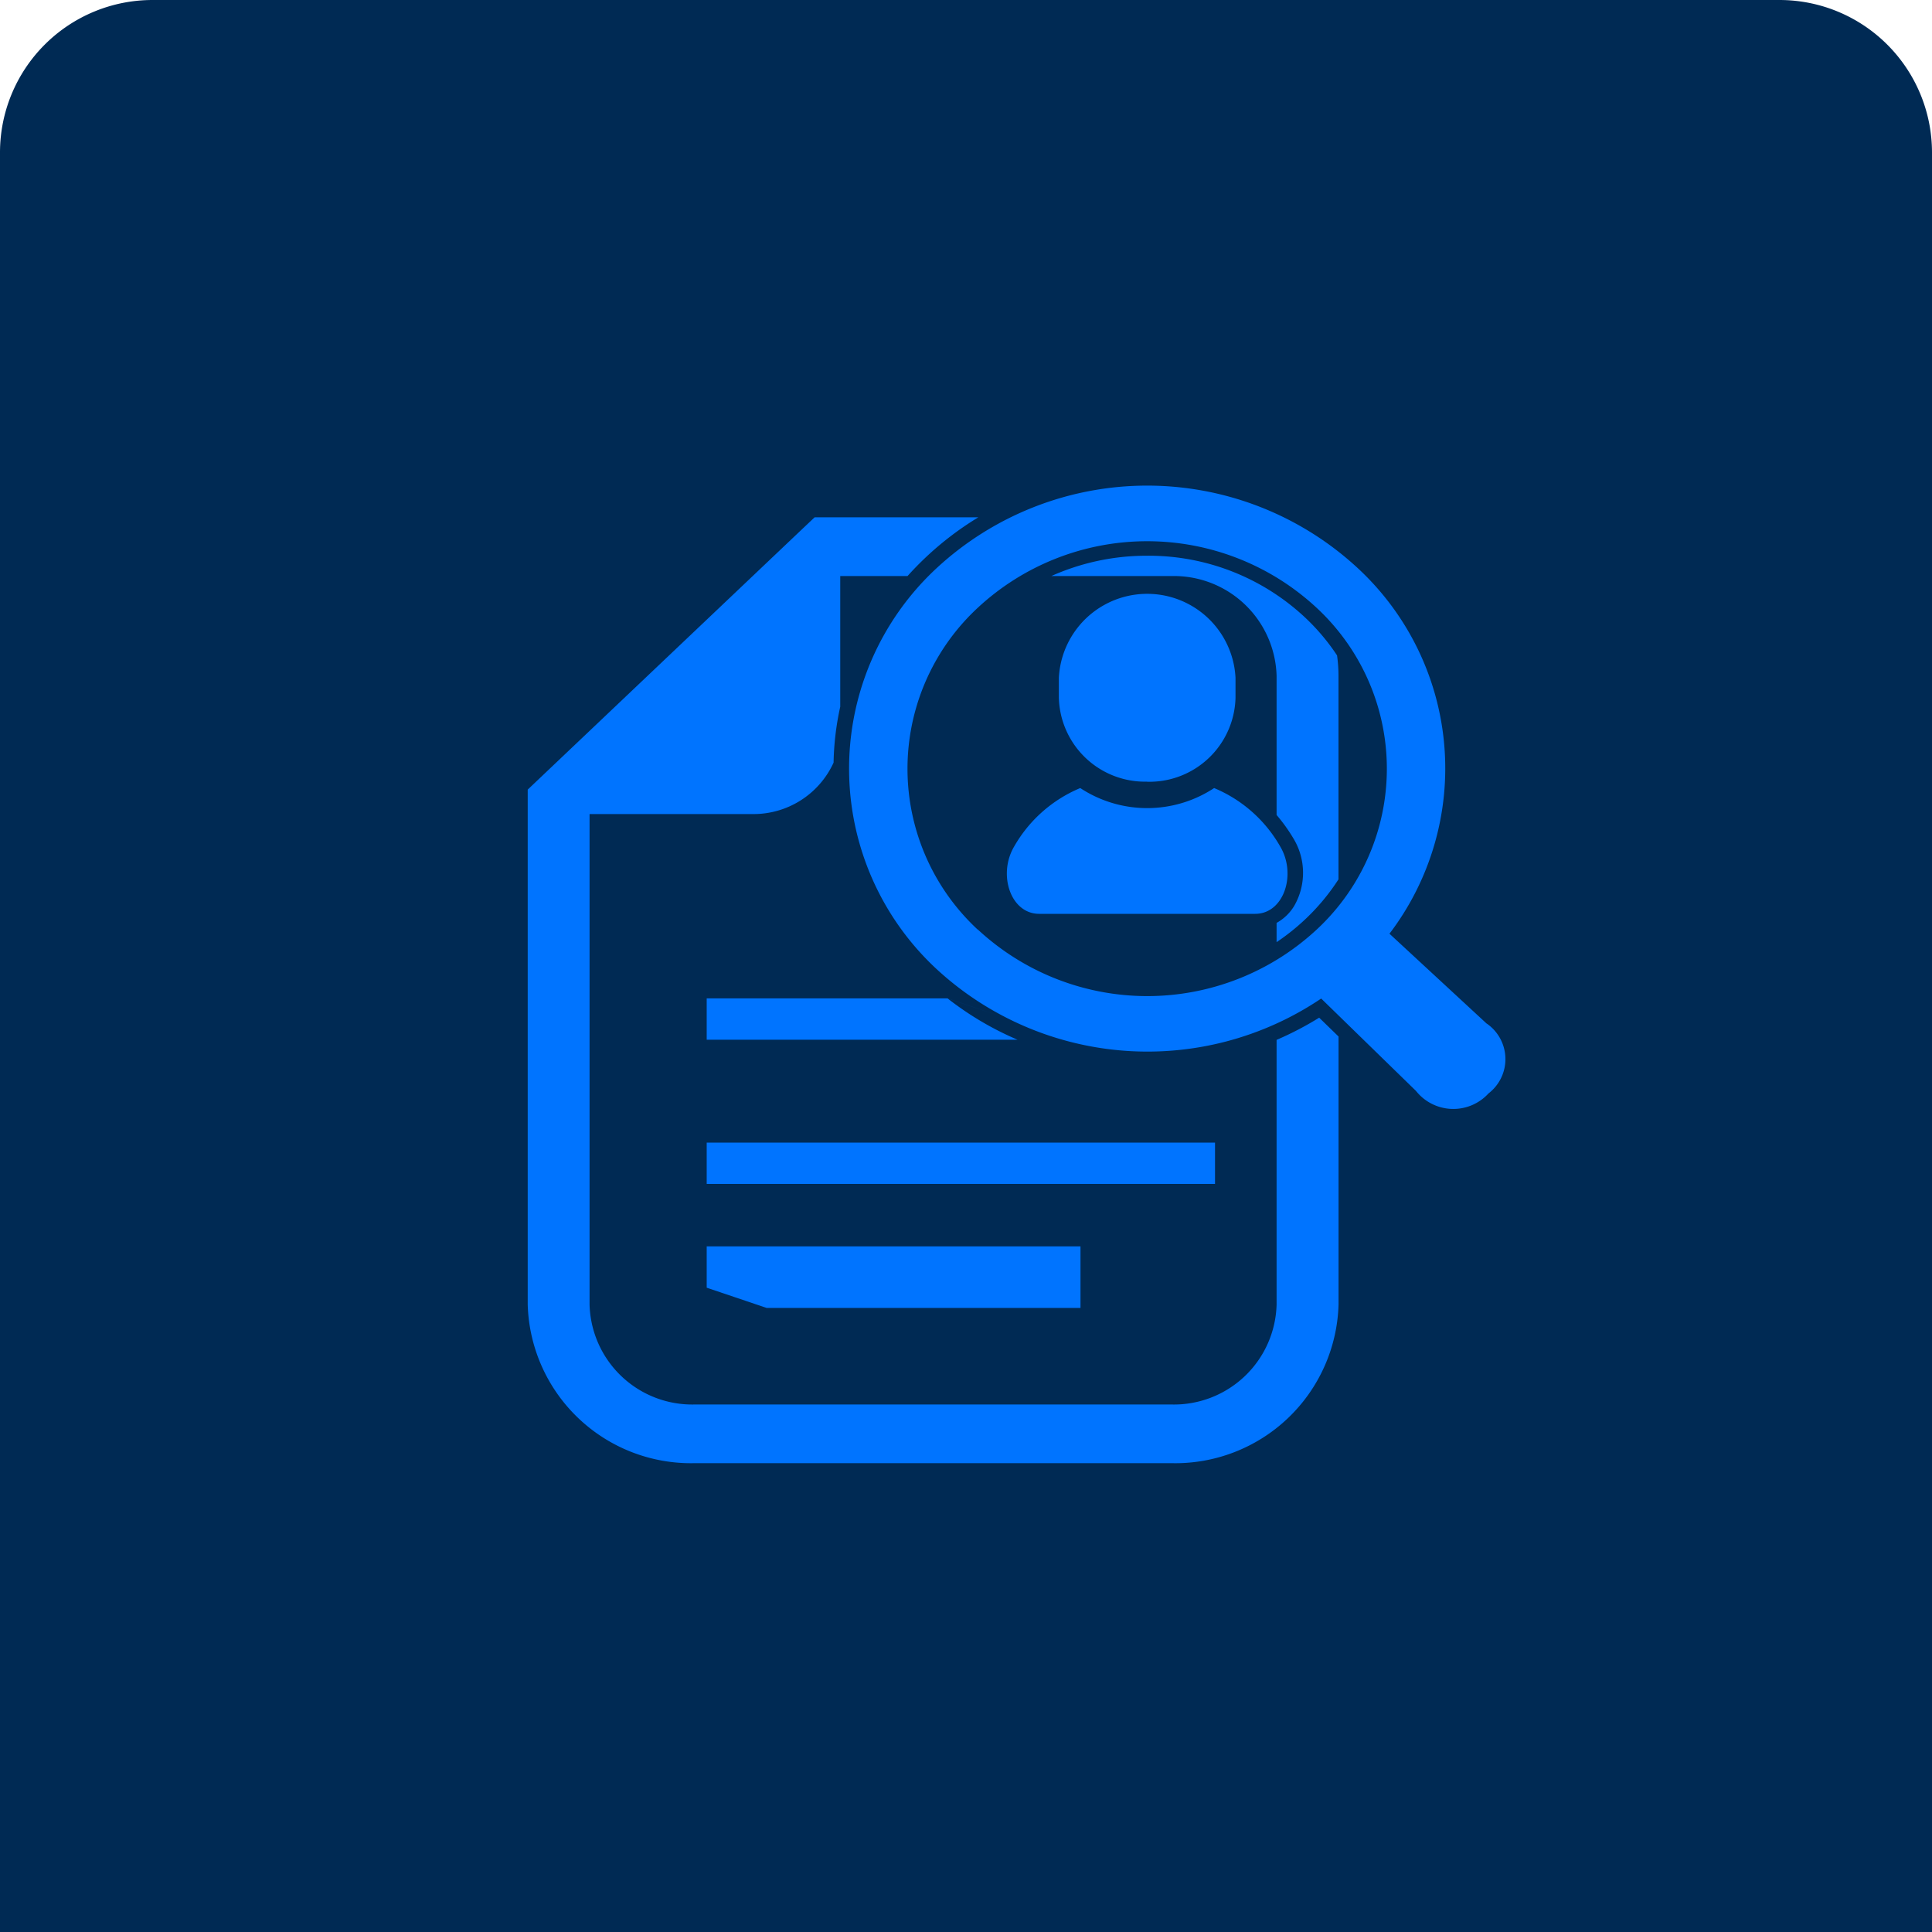 <svg id="recruit_ttl_icon.svg" xmlns="http://www.w3.org/2000/svg" width="76" height="76" viewBox="0 0 76 76">
  <defs>
    <style>
      .cls-1 {
        fill: #002a54;
      }

      .cls-2 {
        fill: #0074ff;
        fill-rule: evenodd;
      }
    </style>
  </defs>
  <path id="長方形_30_のコピー" data-name="長方形 30 のコピー" class="cls-1" d="M6,0H70a6,6,0,0,1,6,6V76a0,0,0,0,1,0,0H0a0,0,0,0,1,0,0V6A6,6,0,0,1,6,0Z"/>
  <path id="gnav05" class="cls-2" d="M698.653,574.591v-8a5.861,5.861,0,0,0-.057-0.81,8.416,8.416,0,0,0-1.235-1.469,9,9,0,0,0-6.234-2.451,9.175,9.175,0,0,0-3.772.8h4.723a4.039,4.039,0,0,1,4.14,3.93v5.469a6.578,6.578,0,0,1,.675.944,2.606,2.606,0,0,1,.017,2.633,1.862,1.862,0,0,1-.692.667v0.758a8.781,8.781,0,0,0,1.144-.916A8.456,8.456,0,0,0,698.653,574.591Zm-0.682,4.685h0Zm-0.078.757a12.626,12.626,0,0,1-1.675.873v10.412a4.039,4.039,0,0,1-4.14,3.931H673.334a4.04,4.04,0,0,1-4.142-3.931V572.023h6.41A3.46,3.46,0,0,0,678.791,570a11.066,11.066,0,0,1,.262-2.2v-5.14H681.7q0.332-.37.7-0.719a12.319,12.319,0,0,1,2.087-1.592h-6.441l-0.713.675-9.862,9.361-0.712.676v20.253a6.424,6.424,0,0,0,6.577,6.243h18.744a6.424,6.424,0,0,0,6.575-6.243V580.774Zm-12.257.04-2.36-.8H673.8V580.9h12.227A12.262,12.262,0,0,1,683.276,579.275Zm-9.48,6.5h17.64v-1.626H673.8v1.626Zm0,4.877h12.348V589.03H673.8v1.625ZM693.761,571a4.79,4.79,0,0,1-5.267,0,5.378,5.378,0,0,0-2.6,2.3c-0.65,1.1-.14,2.648.984,2.648h8.5c1.124,0,1.634-1.551.983-2.648A5.366,5.366,0,0,0,693.761,571Zm-2.633-.248a3.389,3.389,0,0,0,3.474-3.3v-0.79a3.479,3.479,0,0,0-6.949,0v0.79A3.39,3.39,0,0,0,691.128,570.748Zm13.356,9.516-3.826-3.538a10.735,10.735,0,0,0-1.234-14.369,12.191,12.191,0,0,0-16.592,0,10.752,10.752,0,0,0,0,15.75,12.227,12.227,0,0,0,15.14,1.169l3.727,3.632a1.876,1.876,0,0,0,2.856.1A1.7,1.7,0,0,0,704.484,580.264Zm-20.024-3.7a8.632,8.632,0,0,1,0-12.657,9.791,9.791,0,0,1,13.334,0,8.633,8.633,0,0,1,0,12.657A9.793,9.793,0,0,1,684.46,576.56Z" transform="translate(-646 -540)"/>
</svg>
